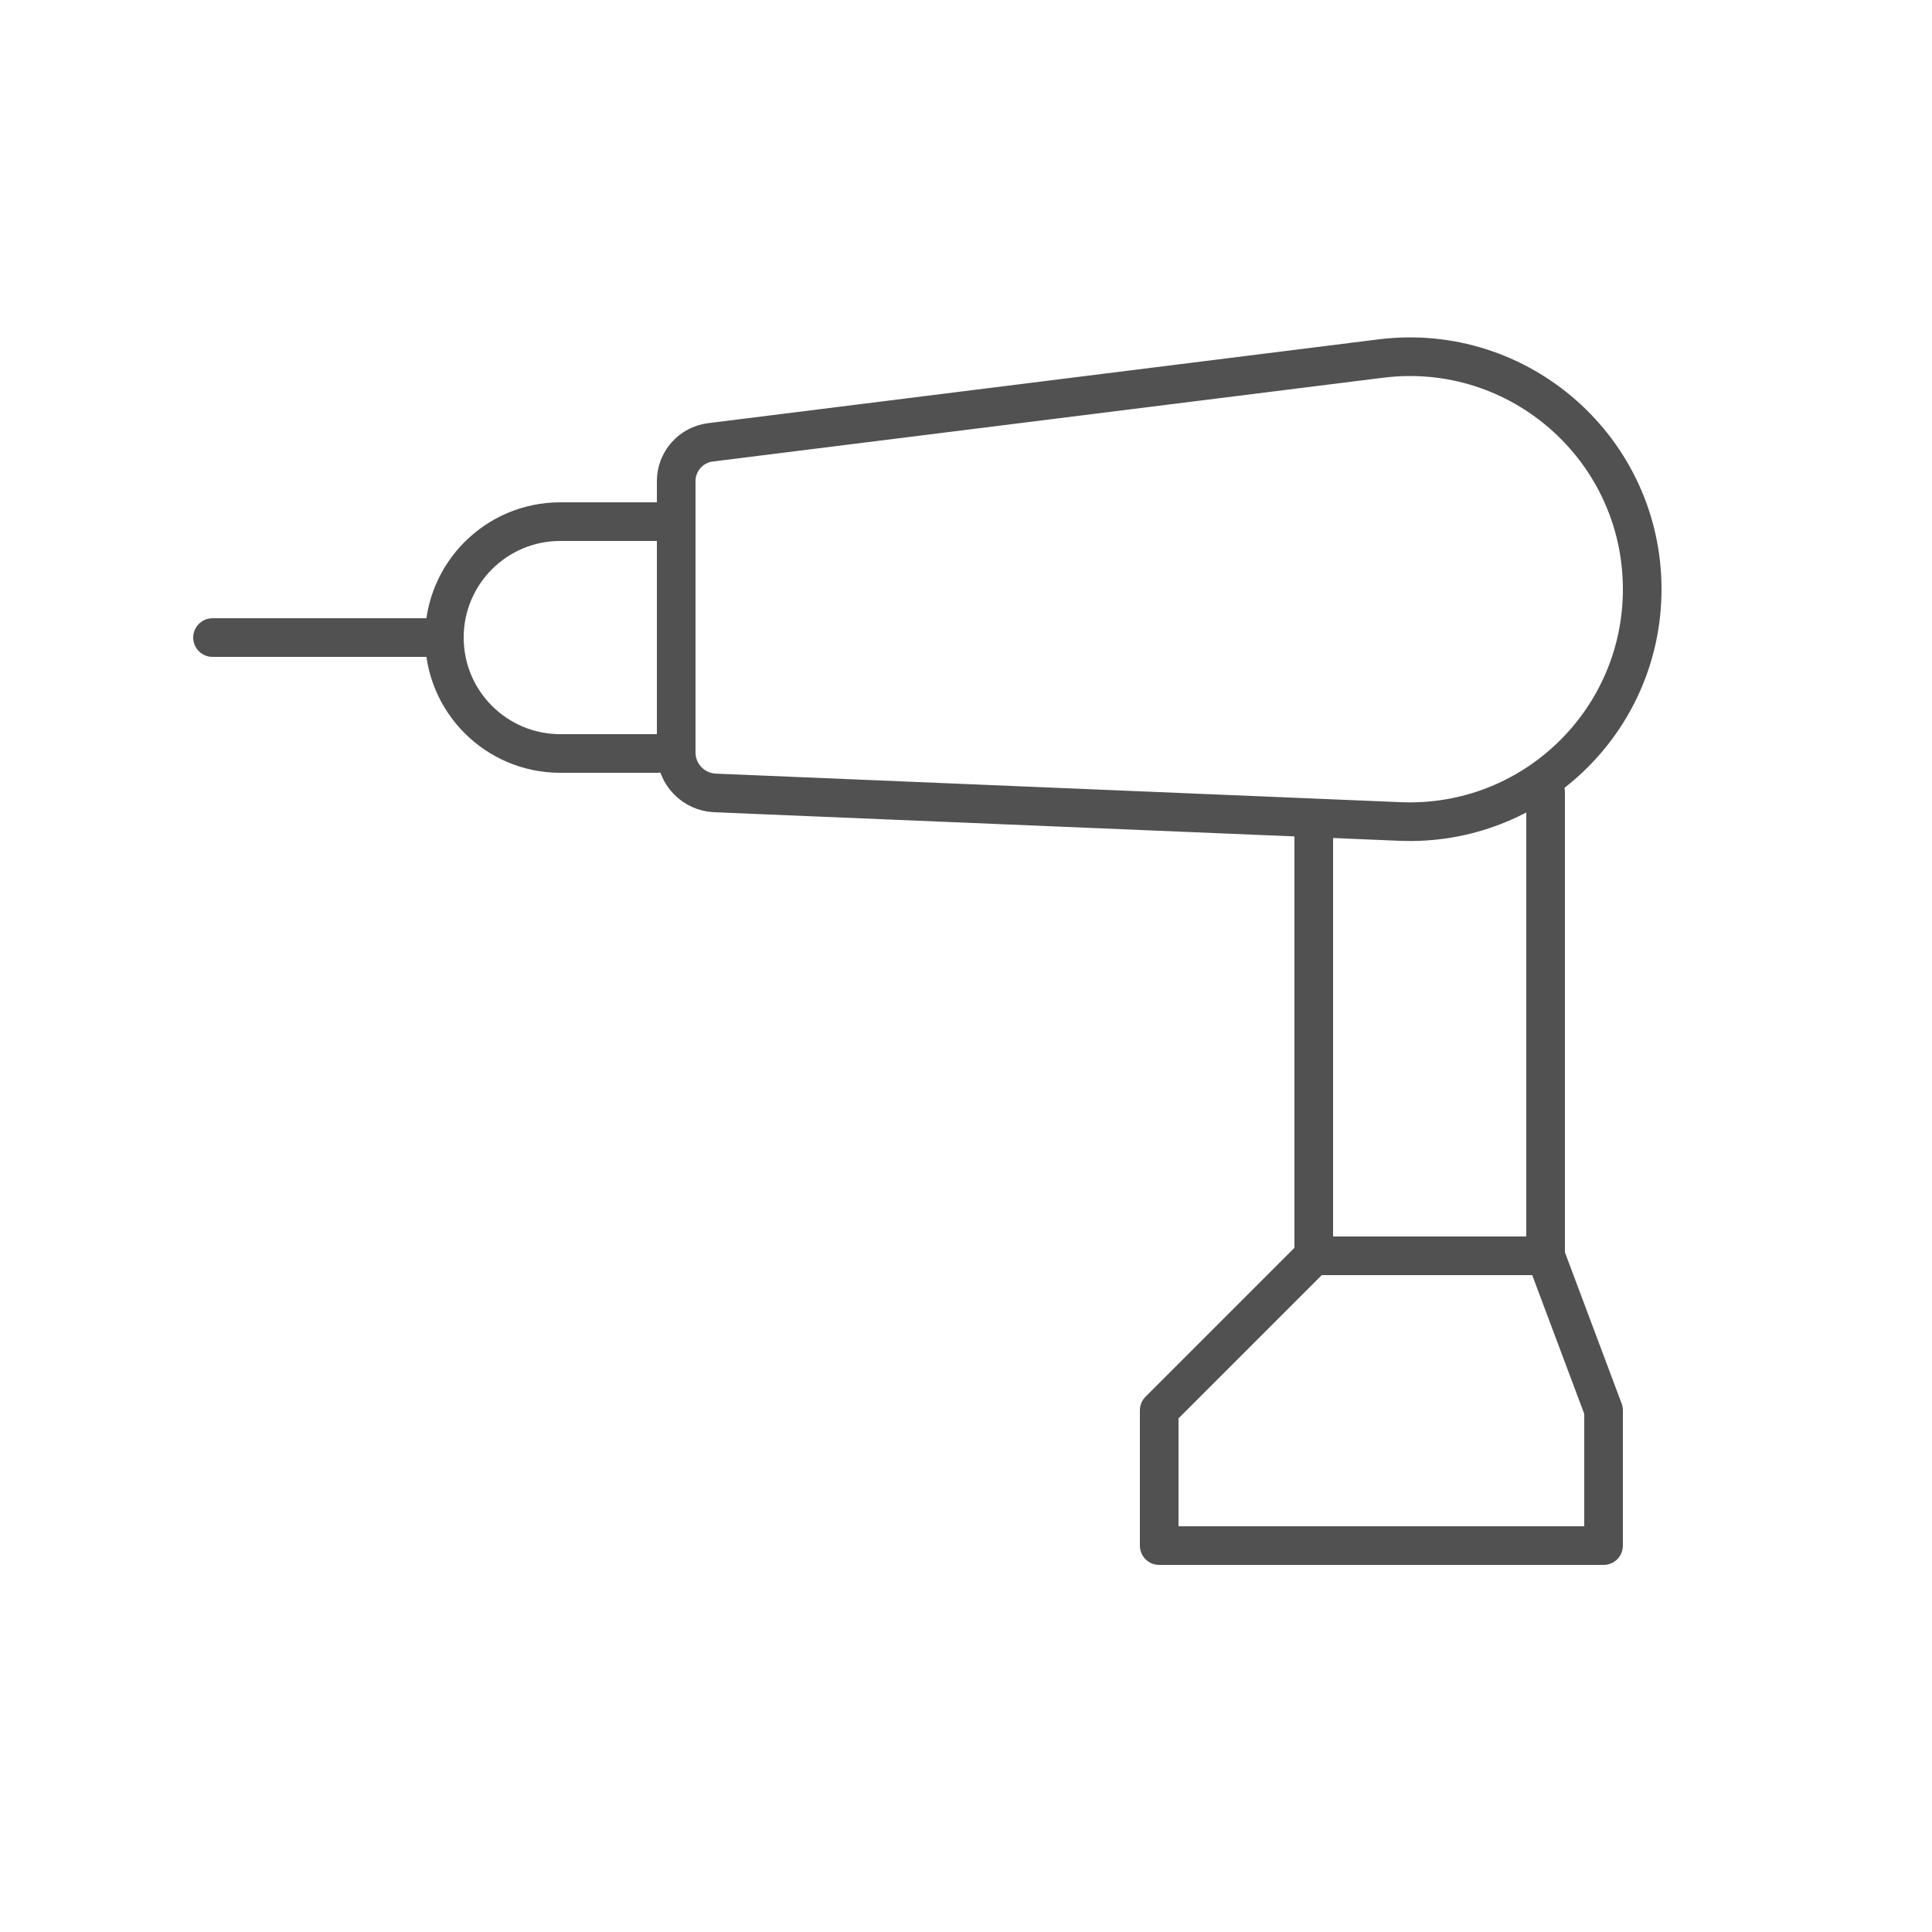 <svg width="50" height="50" viewBox="0 0 50 50" fill="none" xmlns="http://www.w3.org/2000/svg">
<path d="M17.5 14C17.5 13.724 17.276 13.5 17 13.5H14.5C12.843 13.5 11.5 14.843 11.5 16.5C11.5 18.157 12.843 19.5 14.5 19.5H17C17.276 19.5 17.5 19.276 17.5 19V14Z" stroke="#525151" stroke-linejoin="round"/>
<path d="M35.737 9.279L18.386 11.448C17.88 11.511 17.5 11.941 17.5 12.451V19.473C17.5 20.035 17.944 20.498 18.506 20.521L36.233 21.26C39.651 21.403 42.5 18.67 42.5 15.249C42.5 11.63 39.328 8.83 35.737 9.279Z" stroke="#525151"/>
<path d="M34 21.5V32.5H40V20.5" stroke="#525151" stroke-linecap="round" stroke-linejoin="round"/>
<path d="M30 36.5L34 32.5H40L41.5 36.5V40H30V36.5Z" stroke="#525151" stroke-linecap="round" stroke-linejoin="round"/>
<line x1="5.5" y1="16.5" x2="11.5" y2="16.5" stroke="#525151" stroke-linecap="round"/>
</svg>
